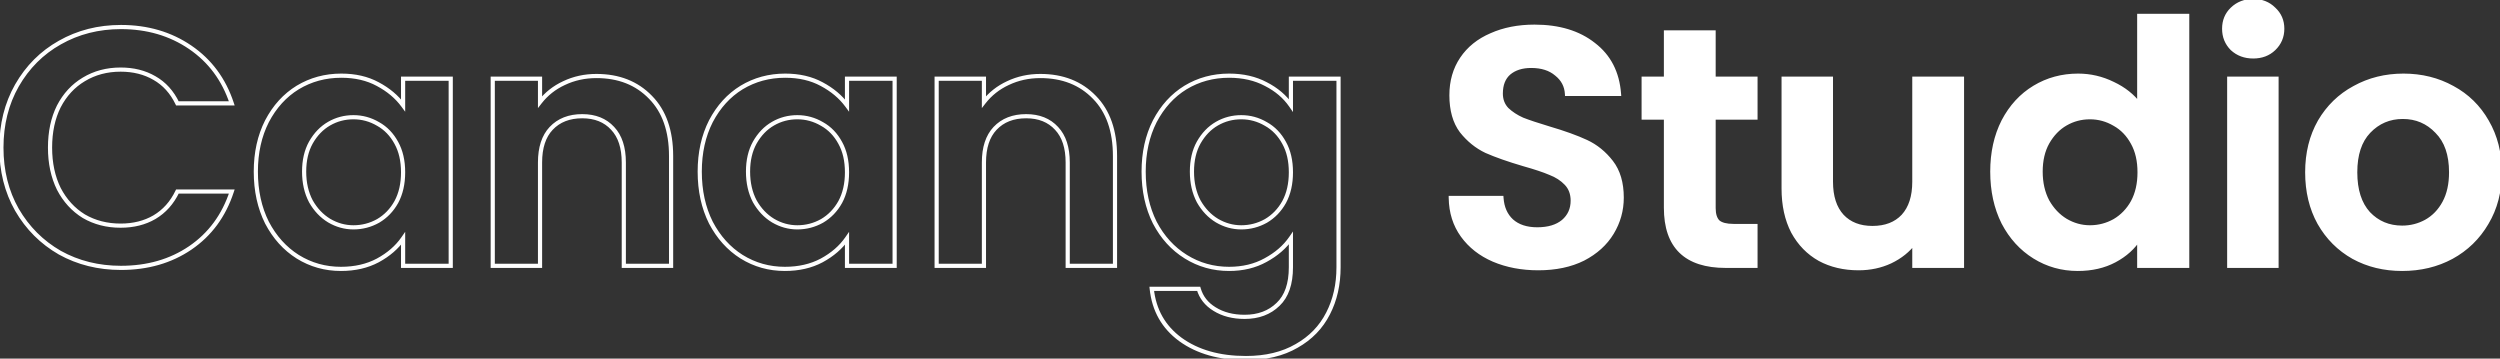 <svg xmlns="http://www.w3.org/2000/svg" width="1199" height="172" viewBox="0 0 1199 172" fill="none"><rect x="0" y="0" width="1199" height="172" fill="#333333" stroke="none"/><path d="M737.755 128.634C729.871 128.634 722.743 127.284 716.371 124.584C710.107 121.884 705.139 117.996 701.467 112.92C697.795 107.844 695.905 101.85 695.797 94.938H720.097C720.421 99.582 722.041 103.254 724.957 105.954C727.981 108.654 732.085 110.004 737.269 110.004C742.561 110.004 746.719 108.762 749.743 106.278C752.767 103.686 754.279 100.338 754.279 96.234C754.279 92.886 753.253 90.132 751.201 87.972C749.149 85.812 746.557 84.138 743.425 82.95C740.401 81.654 736.189 80.25 730.789 78.738C723.445 76.578 717.451 74.472 712.807 72.42C708.271 70.26 704.329 67.074 700.981 62.862C697.741 58.542 696.121 52.818 696.121 45.69C696.121 38.994 697.795 33.162 701.143 28.194C704.491 23.226 709.189 19.446 715.237 16.854C721.285 14.154 728.197 12.804 735.973 12.804C747.637 12.804 757.087 15.666 764.323 21.39C771.667 27.006 775.717 34.89 776.473 45.042H751.525C751.309 41.154 749.635 37.968 746.503 35.484C743.479 32.892 739.429 31.596 734.353 31.596C729.925 31.596 726.361 32.73 723.661 34.998C721.069 37.266 719.773 40.56 719.773 44.88C719.773 47.904 720.745 50.442 722.689 52.494C724.741 54.438 727.225 56.058 730.141 57.354C733.165 58.542 737.377 59.946 742.777 61.566C750.121 63.726 756.115 65.886 760.759 68.046C765.403 70.206 769.399 73.446 772.747 77.766C776.095 82.086 777.769 87.756 777.769 94.776C777.769 100.824 776.203 106.44 773.071 111.624C769.939 116.808 765.349 120.966 759.301 124.098C753.253 127.122 746.071 128.634 737.755 128.634ZM821.838 56.382V99.798C821.838 102.822 822.54 105.036 823.944 106.44C825.456 107.736 827.94 108.384 831.396 108.384H841.926V127.5H827.67C808.554 127.5 798.996 118.212 798.996 99.636V56.382H788.304V37.752H798.996V15.558H821.838V37.752H841.926V56.382H821.838ZM940.965 37.752V127.5H918.123V116.16C915.207 120.048 911.373 123.126 906.621 125.394C901.977 127.554 896.901 128.634 891.393 128.634C884.373 128.634 878.163 127.176 872.763 124.26C867.363 121.236 863.097 116.862 859.965 111.138C856.941 105.306 855.429 98.394 855.429 90.402V37.752H878.109V87.162C878.109 94.29 879.891 99.798 883.455 103.686C887.019 107.466 891.879 109.356 898.035 109.356C904.299 109.356 909.213 107.466 912.777 103.686C916.341 99.798 918.123 94.29 918.123 87.162V37.752H940.965ZM955.51 82.302C955.51 73.23 957.292 65.184 960.856 58.164C964.528 51.144 969.496 45.744 975.76 41.964C982.024 38.184 988.99 36.294 996.658 36.294C1002.49 36.294 1008.05 37.59 1013.34 40.182C1018.64 42.666 1022.85 46.014 1025.98 50.226V7.62H1048.98V127.5H1025.98V114.216C1023.17 118.644 1019.23 122.208 1014.15 124.908C1009.08 127.608 1003.19 128.958 996.496 128.958C988.936 128.958 982.024 127.014 975.76 123.126C969.496 119.238 964.528 113.784 960.856 106.764C957.292 99.636 955.51 91.482 955.51 82.302ZM1026.14 82.626C1026.14 77.118 1025.06 72.42 1022.9 68.532C1020.74 64.536 1017.83 61.512 1014.15 59.46C1010.48 57.3 1006.54 56.22 1002.33 56.22C998.116 56.22 994.228 57.246 990.664 59.298C987.1 61.35 984.184 64.374 981.916 68.37C979.756 72.258 978.676 76.902 978.676 82.302C978.676 87.702 979.756 92.454 981.916 96.558C984.184 100.554 987.1 103.632 990.664 105.792C994.336 107.952 998.224 109.032 1002.33 109.032C1006.54 109.032 1010.48 108.006 1014.15 105.954C1017.83 103.794 1020.74 100.77 1022.9 96.882C1025.06 92.886 1026.14 88.134 1026.14 82.626ZM1080.64 27.06C1076.64 27.06 1073.29 25.818 1070.59 23.334C1068 20.742 1066.71 17.556 1066.71 13.776C1066.71 9.996 1068 6.864 1070.59 4.38C1073.29 1.788 1076.64 0.492 1080.64 0.492C1084.63 0.492 1087.93 1.788 1090.52 4.38C1093.22 6.864 1094.57 9.996 1094.57 13.776C1094.57 17.556 1093.22 20.742 1090.52 23.334C1087.93 25.818 1084.63 27.06 1080.64 27.06ZM1091.82 37.752V127.5H1069.14V37.752H1091.82ZM1152.07 128.958C1143.43 128.958 1135.66 127.068 1128.75 123.288C1121.83 119.4 1116.38 113.946 1112.38 106.926C1108.5 99.906 1106.55 91.806 1106.55 82.626C1106.55 73.446 1108.55 65.346 1112.55 58.326C1116.65 51.306 1122.21 45.906 1129.23 42.126C1136.25 38.238 1144.08 36.294 1152.72 36.294C1161.36 36.294 1169.19 38.238 1176.21 42.126C1183.23 45.906 1188.74 51.306 1192.74 58.326C1196.84 65.346 1198.89 73.446 1198.89 82.626C1198.89 91.806 1196.79 99.906 1192.57 106.926C1188.47 113.946 1182.85 119.4 1175.73 123.288C1168.71 127.068 1160.82 128.958 1152.07 128.958ZM1152.07 109.194C1156.18 109.194 1160.01 108.222 1163.58 106.278C1167.25 104.226 1170.16 101.202 1172.32 97.206C1174.48 93.21 1175.56 88.35 1175.56 82.626C1175.56 74.094 1173.3 67.56 1168.76 63.024C1164.33 58.38 1158.88 56.058 1152.4 56.058C1145.92 56.058 1140.46 58.38 1136.04 63.024C1131.72 67.56 1129.56 74.094 1129.56 82.626C1129.56 91.158 1131.66 97.746 1135.87 102.39C1140.19 106.926 1145.59 109.194 1152.07 109.194Z" fill="white"></path><path d="M8.122 40.992L7.254 40.495L7.252 40.498L8.122 40.992ZM28.696 20.418L29.186 21.29L29.19 21.288L28.696 20.418ZM111.154 49.578V50.578H112.537L112.104 49.264L111.154 49.578ZM85.072 49.578L84.171 50.011L84.443 50.578H85.072V49.578ZM74.056 37.428L73.553 38.292L73.562 38.297L74.056 37.428ZM40.198 38.076L40.71 38.935L40.715 38.932L40.198 38.076ZM28.21 51.036L27.323 50.575L27.319 50.582L27.316 50.589L28.21 51.036ZM28.21 90.564L27.312 91.004L27.317 91.015L27.323 91.025L28.21 90.564ZM40.198 103.686L39.673 104.537L39.683 104.544L39.694 104.55L40.198 103.686ZM74.056 104.172L74.559 105.037L74.565 105.033L74.056 104.172ZM85.072 91.86V90.86H84.443L84.171 91.427L85.072 91.86ZM111.154 91.86L112.104 92.171L112.533 90.86H111.154V91.86ZM91.228 118.914L91.789 119.742L91.791 119.74L91.228 118.914ZM28.696 121.182L28.198 122.049L28.204 122.053L28.21 122.056L28.696 121.182ZM8.122 100.608L7.252 101.102L7.257 101.11L8.122 100.608ZM1.67 70.8C1.67 59.83 4.118 50.068 8.992 41.486L7.252 40.498C2.19 49.412 -0.33 59.522 -0.33 70.8H1.67ZM8.99 41.489C13.979 32.785 20.708 26.058 29.186 21.29L28.206 19.546C19.404 24.498 12.417 31.487 7.254 40.495L8.99 41.489ZM29.19 21.288C37.776 16.411 47.378 13.966 58.018 13.966V11.966C47.058 11.966 37.112 14.489 28.202 19.548L29.19 21.288ZM58.018 13.966C70.474 13.966 81.343 17.157 90.665 23.512L91.791 21.86C82.105 15.255 70.834 11.966 58.018 11.966V13.966ZM90.665 23.512C99.978 29.862 106.49 38.642 110.204 49.892L112.104 49.264C108.258 37.618 101.486 28.47 91.791 21.86L90.665 23.512ZM111.154 48.578H85.072V50.578H111.154V48.578ZM85.974 49.145C83.302 43.58 79.496 39.369 74.55 36.559L73.562 38.297C78.12 40.887 81.658 44.776 84.171 50.011L85.974 49.145ZM74.559 36.563C69.741 33.763 64.162 32.378 57.856 32.378V34.378C63.862 34.378 69.083 35.694 73.553 38.292L74.559 36.563ZM57.856 32.378C51.102 32.378 45.035 33.986 39.681 37.22L40.715 38.932C45.73 35.902 51.434 34.378 57.856 34.378V32.378ZM39.686 37.217C34.439 40.343 30.318 44.806 27.323 50.575L29.098 51.497C31.934 46.034 35.805 41.857 40.71 38.935L39.686 37.217ZM27.316 50.589C24.425 56.369 22.998 63.116 22.998 70.8H24.998C24.998 63.364 26.379 56.935 29.104 51.483L27.316 50.589ZM22.998 70.8C22.998 78.379 24.427 85.122 27.312 91.004L29.108 90.124C26.378 84.558 24.998 78.125 24.998 70.8H22.998ZM27.323 91.025C30.317 96.791 34.434 101.304 39.673 104.537L40.723 102.835C35.81 99.804 31.936 95.569 29.098 90.103L27.323 91.025ZM39.694 104.55C45.046 107.672 51.109 109.222 57.856 109.222V107.222C51.427 107.222 45.718 105.748 40.702 102.822L39.694 104.55ZM57.856 109.222C64.162 109.222 69.741 107.838 74.559 105.037L73.553 103.307C69.083 105.906 63.862 107.222 57.856 107.222V109.222ZM74.565 105.033C79.502 102.116 83.303 97.855 85.974 92.293L84.171 91.427C81.656 96.665 78.114 100.612 73.547 103.311L74.565 105.033ZM85.072 92.86H111.154V90.86H85.072V92.86ZM110.204 91.549C106.488 102.908 99.975 111.74 90.665 118.088L91.791 119.74C101.489 113.129 108.26 103.924 112.104 92.171L110.204 91.549ZM90.667 118.086C81.456 124.333 70.587 127.472 58.018 127.472V129.472C70.937 129.472 82.208 126.239 91.789 119.742L90.667 118.086ZM58.018 127.472C47.374 127.472 37.769 125.079 29.182 120.308L28.21 122.056C37.119 127.005 47.062 129.472 58.018 129.472V127.472ZM29.195 120.315C20.709 115.436 13.976 108.705 8.987 100.106L7.257 101.11C12.42 110.007 19.403 116.992 28.198 122.049L29.195 120.315ZM8.992 100.114C4.118 91.532 1.67 81.77 1.67 70.8H-0.33C-0.33 82.078 2.19 92.188 7.252 101.102L8.992 100.114ZM128.04 58.164L127.153 57.7L127.148 57.711L128.04 58.164ZM142.782 41.964L142.265 41.108L142.258 41.112L142.782 41.964ZM181.176 40.344L180.698 41.223L180.706 41.227L181.176 40.344ZM193.326 50.55L192.521 51.143L194.326 53.593V50.55H193.326ZM193.326 37.752V36.752H192.326V37.752H193.326ZM216.168 37.752H217.168V36.752H216.168V37.752ZM216.168 127.5V128.5H217.168V127.5H216.168ZM193.326 127.5H192.326V128.5H193.326V127.5ZM193.326 114.378H194.326V111.177L192.503 113.809L193.326 114.378ZM181.176 124.908L181.645 125.791L181.652 125.787L181.176 124.908ZM142.782 123.126L142.248 123.972L142.254 123.976L142.782 123.126ZM128.04 106.764L127.145 107.211L127.149 107.219L127.154 107.227L128.04 106.764ZM190.086 68.532L189.206 69.007L189.212 69.018L190.086 68.532ZM181.338 59.46L180.831 60.322L180.84 60.328L180.85 60.333L181.338 59.46ZM157.848 59.298L157.349 58.431L157.848 59.298ZM149.1 68.37L148.23 67.876L148.225 67.884L149.1 68.37ZM149.1 96.558L148.215 97.024L148.222 97.038L148.23 97.052L149.1 96.558ZM157.848 105.792L157.329 106.647L157.341 106.654L157.848 105.792ZM181.338 105.954L181.825 106.827L181.835 106.822L181.845 106.816L181.338 105.954ZM190.086 96.882L190.96 97.368L190.965 97.358L190.086 96.882ZM123.694 82.302C123.694 73.363 125.449 65.476 128.931 58.617L127.148 57.711C123.503 64.891 121.694 73.097 121.694 82.302H123.694ZM128.926 58.627C132.522 51.752 137.317 46.493 143.305 42.816L142.258 41.112C135.934 44.995 130.901 50.536 127.154 57.7L128.926 58.627ZM143.298 42.82C149.399 39.139 156.185 37.294 163.68 37.294V35.294C155.839 35.294 148.693 37.229 142.265 41.108L143.298 42.82ZM163.68 37.294C170.24 37.294 175.902 38.616 180.698 41.223L181.653 39.465C176.514 36.672 170.512 35.294 163.68 35.294V37.294ZM180.706 41.227C185.667 43.866 189.596 47.174 192.521 51.143L194.131 49.957C191.007 45.718 186.836 42.222 181.645 39.461L180.706 41.227ZM194.326 50.55V37.752H192.326V50.55H194.326ZM193.326 38.752H216.168V36.752H193.326V38.752ZM215.168 37.752V127.5H217.168V37.752H215.168ZM216.168 126.5H193.326V128.5H216.168V126.5ZM194.326 127.5V114.378H192.326V127.5H194.326ZM192.503 113.809C189.689 117.873 185.766 121.284 180.699 124.029L181.652 125.787C186.953 122.916 191.13 119.307 194.148 114.947L192.503 113.809ZM180.706 124.025C175.797 126.636 170.077 127.958 163.518 127.958V129.958C170.35 129.958 176.403 128.58 181.645 125.791L180.706 124.025ZM163.518 127.958C156.139 127.958 149.41 126.063 143.309 122.276L142.254 123.976C148.681 127.965 155.776 129.958 163.518 129.958V127.958ZM143.316 122.281C137.322 118.495 132.523 113.179 128.926 106.3L127.154 107.227C130.9 114.389 135.93 119.981 142.248 123.971L143.316 122.281ZM128.934 106.317C125.449 99.347 123.694 91.35 123.694 82.302H121.694C121.694 91.614 123.502 99.925 127.145 107.211L128.934 106.317ZM194.326 82.626C194.326 76.988 193.22 72.114 190.96 68.046L189.212 69.018C191.271 72.726 192.326 77.248 192.326 82.626H194.326ZM190.965 68.056C188.723 63.907 185.676 60.739 181.825 58.587L180.85 60.333C184.343 62.285 187.129 65.165 189.206 69.007L190.965 68.056ZM181.845 58.598C178.021 56.349 173.904 55.22 169.512 55.22V57.22C173.543 57.22 177.31 58.251 180.831 60.322L181.845 58.598ZM169.512 55.22C165.129 55.22 161.068 56.29 157.349 58.431L158.347 60.165C161.755 58.202 165.47 57.22 169.512 57.22V55.22ZM157.349 58.431C153.612 60.583 150.575 63.744 148.23 67.876L149.969 68.864C152.16 65.004 154.955 62.117 158.347 60.165L157.349 58.431ZM148.225 67.884C145.967 71.95 144.86 76.768 144.86 82.302H146.86C146.86 77.036 147.912 72.566 149.974 68.856L148.225 67.884ZM144.86 82.302C144.86 87.838 145.968 92.754 148.215 97.024L149.985 96.092C147.912 92.154 146.86 87.567 146.86 82.302H144.86ZM148.23 97.052C150.573 101.181 153.605 104.39 157.329 106.647L158.366 104.937C154.963 102.874 152.162 99.927 149.969 96.064L148.23 97.052ZM157.341 106.654C161.16 108.901 165.222 110.032 169.512 110.032V108.032C165.593 108.032 161.879 107.003 158.355 104.93L157.341 106.654ZM169.512 110.032C173.894 110.032 178.004 108.962 181.825 106.827L180.85 105.081C177.327 107.05 173.553 108.032 169.512 108.032V110.032ZM181.845 106.816C185.677 104.561 188.717 101.404 190.96 97.368L189.212 96.396C187.134 100.136 184.342 103.027 180.831 105.092L181.845 106.816ZM190.965 97.358C193.219 93.188 194.326 88.265 194.326 82.626H192.326C192.326 88.003 191.272 92.585 189.206 96.406L190.965 97.358ZM311.973 46.662L311.254 47.358L311.26 47.363L311.973 46.662ZM321.855 127.5V128.5H322.855V127.5H321.855ZM299.175 127.5H298.175V128.5H299.175V127.5ZM293.829 61.566L293.091 62.242L293.101 62.252L293.829 61.566ZM264.345 61.566L263.618 60.879L263.617 60.88L264.345 61.566ZM258.999 127.5V128.5H259.999V127.5H258.999ZM236.319 127.5H235.319V128.5H236.319V127.5ZM236.319 37.752V36.752H235.319V37.752H236.319ZM258.999 37.752H259.999V36.752H258.999V37.752ZM258.999 48.93H257.999V51.844L259.788 49.544L258.999 48.93ZM270.501 39.858L270.922 40.765L270.931 40.761L270.501 39.858ZM286.053 37.456C296.512 37.456 304.88 40.774 311.254 47.358L312.691 45.966C305.89 38.942 296.977 35.456 286.053 35.456V37.456ZM311.26 47.363C317.615 53.823 320.855 62.938 320.855 74.85H322.855C322.855 62.57 319.506 52.893 312.685 45.961L311.26 47.363ZM320.855 74.85V127.5H322.855V74.85H320.855ZM321.855 126.5H299.175V128.5H321.855V126.5ZM300.175 127.5V77.928H298.175V127.5H300.175ZM300.175 77.928C300.175 70.641 298.352 64.905 294.556 60.88L293.101 62.252C296.434 65.787 298.175 70.959 298.175 77.928H300.175ZM294.566 60.89C290.78 56.761 285.634 54.734 279.249 54.734V56.734C285.176 56.734 289.749 58.595 293.091 62.242L294.566 60.89ZM279.249 54.734C272.761 54.734 267.511 56.757 263.618 60.879L265.072 62.253C268.522 58.599 273.208 56.734 279.249 56.734V54.734ZM263.617 60.88C259.822 64.905 257.999 70.641 257.999 77.928H259.999C259.999 70.959 261.74 65.787 265.072 62.252L263.617 60.88ZM257.999 77.928V127.5H259.999V77.928H257.999ZM258.999 126.5H236.319V128.5H258.999V126.5ZM237.319 127.5V37.752H235.319V127.5H237.319ZM236.319 38.752H258.999V36.752H236.319V38.752ZM257.999 37.752V48.93H259.999V37.752H257.999ZM259.788 49.544C262.711 45.786 266.416 42.861 270.922 40.765L270.079 38.951C265.297 41.175 261.335 44.298 258.209 48.316L259.788 49.544ZM270.931 40.761C275.54 38.561 280.576 37.456 286.053 37.456V35.456C280.298 35.456 274.965 36.619 270.07 38.956L270.931 40.761ZM340.936 58.164L340.05 57.7L340.044 57.711L340.936 58.164ZM355.678 41.964L355.161 41.108L355.155 41.112L355.678 41.964ZM394.072 40.344L393.595 41.223L393.603 41.227L394.072 40.344ZM406.222 50.55L405.417 51.143L407.222 53.593V50.55H406.222ZM406.222 37.752V36.752H405.222V37.752H406.222ZM429.064 37.752H430.064V36.752H429.064V37.752ZM429.064 127.5V128.5H430.064V127.5H429.064ZM406.222 127.5H405.222V128.5H406.222V127.5ZM406.222 114.378H407.222V111.177L405.4 113.809L406.222 114.378ZM394.072 124.908L394.542 125.791L394.548 125.787L394.072 124.908ZM355.678 123.126L355.144 123.972L355.151 123.976L355.678 123.126ZM340.936 106.764L340.042 107.211L340.046 107.219L340.05 107.227L340.936 106.764ZM402.982 68.532L402.102 69.007L402.108 69.018L402.982 68.532ZM394.234 59.46L393.727 60.322L393.737 60.328L393.746 60.333L394.234 59.46ZM370.744 59.298L370.245 58.431L370.744 59.298ZM361.996 68.37L361.126 67.876L361.122 67.884L361.996 68.37ZM361.996 96.558L361.111 97.024L361.119 97.038L361.126 97.052L361.996 96.558ZM370.744 105.792L370.226 106.647L370.237 106.654L370.744 105.792ZM394.234 105.954L394.722 106.827L394.732 106.822L394.741 106.816L394.234 105.954ZM402.982 96.882L403.856 97.368L403.862 97.358L402.982 96.882ZM336.59 82.302C336.59 73.363 338.345 65.476 341.828 58.617L340.044 57.711C336.399 64.891 334.59 73.097 334.59 82.302H336.59ZM341.822 58.627C345.419 51.752 350.214 46.493 356.201 42.816L355.155 41.112C348.83 44.995 343.797 50.536 340.05 57.7L341.822 58.627ZM356.195 42.82C362.295 39.139 369.081 37.294 376.576 37.294V35.294C368.735 35.294 361.589 37.229 355.161 41.108L356.195 42.82ZM376.576 37.294C383.136 37.294 388.798 38.616 393.595 41.223L394.55 39.465C389.41 36.672 383.408 35.294 376.576 35.294V37.294ZM393.603 41.227C398.563 43.866 402.493 47.174 405.417 51.143L407.027 49.957C403.904 45.718 399.733 42.222 394.542 39.461L393.603 41.227ZM407.222 50.55V37.752H405.222V50.55H407.222ZM406.222 38.752H429.064V36.752H406.222V38.752ZM428.064 37.752V127.5H430.064V37.752H428.064ZM429.064 126.5H406.222V128.5H429.064V126.5ZM407.222 127.5V114.378H405.222V127.5H407.222ZM405.4 113.809C402.586 117.873 398.663 121.284 393.596 124.029L394.548 125.787C399.85 122.916 404.026 119.307 407.044 114.947L405.4 113.809ZM393.603 124.025C388.693 126.636 382.973 127.958 376.414 127.958V129.958C383.247 129.958 389.299 128.58 394.542 125.791L393.603 124.025ZM376.414 127.958C369.036 127.958 362.307 126.063 356.206 122.276L355.151 123.976C361.577 127.965 368.673 129.958 376.414 129.958V127.958ZM356.212 122.281C350.218 118.495 345.42 113.179 341.822 106.3L340.05 107.227C343.796 114.389 348.826 119.981 355.144 123.971L356.212 122.281ZM341.831 106.317C338.346 99.347 336.59 91.35 336.59 82.302H334.59C334.59 91.614 336.398 99.925 340.042 107.211L341.831 106.317ZM407.222 82.626C407.222 76.988 406.116 72.114 403.856 68.046L402.108 69.018C404.168 72.726 405.222 77.248 405.222 82.626H407.222ZM403.862 68.056C401.619 63.907 398.573 60.739 394.722 58.587L393.746 60.333C397.239 62.285 400.025 65.165 402.102 69.007L403.862 68.056ZM394.741 58.598C390.917 56.349 386.801 55.22 382.408 55.22V57.22C386.44 57.22 390.207 58.251 393.727 60.322L394.741 58.598ZM382.408 55.22C378.025 55.22 373.965 56.29 370.245 58.431L371.243 60.165C374.652 58.202 378.367 57.22 382.408 57.22V55.22ZM370.245 58.431C366.509 60.583 363.472 63.744 361.126 67.876L362.866 68.864C365.056 65.004 367.851 62.117 371.243 60.165L370.245 58.431ZM361.122 67.884C358.863 71.95 357.756 76.768 357.756 82.302H359.756C359.756 77.036 360.809 72.566 362.87 68.856L361.122 67.884ZM357.756 82.302C357.756 87.838 358.864 92.754 361.111 97.024L362.881 96.092C360.808 92.154 359.756 87.567 359.756 82.302H357.756ZM361.126 97.052C363.47 101.181 366.501 104.39 370.226 106.647L371.262 104.937C367.859 102.874 365.058 99.927 362.866 96.064L361.126 97.052ZM370.237 106.654C374.057 108.901 378.119 110.032 382.408 110.032V108.032C378.489 108.032 374.776 107.003 371.251 104.93L370.237 106.654ZM382.408 110.032C386.791 110.032 390.901 108.962 394.722 106.827L393.746 105.081C390.224 107.05 386.45 108.032 382.408 108.032V110.032ZM394.741 106.816C398.574 104.561 401.614 101.404 403.856 97.368L402.108 96.396C400.031 100.136 397.238 103.027 393.727 105.092L394.741 106.816ZM403.862 97.358C406.116 93.188 407.222 88.265 407.222 82.626H405.222C405.222 88.003 404.168 92.585 402.102 96.406L403.862 97.358ZM524.869 46.662L524.151 47.358L524.156 47.363L524.869 46.662ZM534.751 127.5V128.5H535.751V127.5H534.751ZM512.071 127.5H511.071V128.5H512.071V127.5ZM506.725 61.566L505.988 62.242L505.998 62.252L506.725 61.566ZM477.241 61.566L476.514 60.879L476.514 60.88L477.241 61.566ZM471.895 127.5V128.5H472.895V127.5H471.895ZM449.215 127.5H448.215V128.5H449.215V127.5ZM449.215 37.752V36.752H448.215V37.752H449.215ZM471.895 37.752H472.895V36.752H471.895V37.752ZM471.895 48.93H470.895V51.844L472.684 49.544L471.895 48.93ZM483.397 39.858L483.819 40.765L483.828 40.761L483.397 39.858ZM498.949 37.456C509.409 37.456 517.776 40.774 524.151 47.358L525.588 45.966C518.786 38.942 509.874 35.456 498.949 35.456V37.456ZM524.156 47.363C530.512 53.823 533.751 62.938 533.751 74.85H535.751C535.751 62.57 532.403 52.893 525.582 45.961L524.156 47.363ZM533.751 74.85V127.5H535.751V74.85H533.751ZM534.751 126.5H512.071V128.5H534.751V126.5ZM513.071 127.5V77.928H511.071V127.5H513.071ZM513.071 77.928C513.071 70.641 511.248 64.905 507.453 60.88L505.998 62.252C509.33 65.787 511.071 70.959 511.071 77.928H513.071ZM507.462 60.89C503.677 56.761 498.53 54.734 492.145 54.734V56.734C498.072 56.734 502.645 58.595 505.988 62.242L507.462 60.89ZM492.145 54.734C485.657 54.734 480.408 56.757 476.514 60.879L477.968 62.253C481.419 58.599 486.105 56.734 492.145 56.734V54.734ZM476.514 60.88C472.718 64.905 470.895 70.641 470.895 77.928H472.895C472.895 70.959 474.636 65.787 477.969 62.252L476.514 60.88ZM470.895 77.928V127.5H472.895V77.928H470.895ZM471.895 126.5H449.215V128.5H471.895V126.5ZM450.215 127.5V37.752H448.215V127.5H450.215ZM449.215 38.752H471.895V36.752H449.215V38.752ZM470.895 37.752V48.93H472.895V37.752H470.895ZM472.684 49.544C475.607 45.786 479.313 42.861 483.819 40.765L482.975 38.951C478.193 41.175 474.231 44.298 471.106 48.316L472.684 49.544ZM483.828 40.761C488.436 38.561 493.472 37.456 498.949 37.456V35.456C493.194 35.456 487.862 36.619 482.966 38.956L483.828 40.761ZM607.131 40.344L606.661 41.227L606.668 41.231L606.676 41.235L607.131 40.344ZM619.119 50.55L618.296 51.119L620.119 53.751V50.55H619.119ZM619.119 37.752V36.752H618.119V37.752H619.119ZM641.961 37.752H642.961V36.752H641.961V37.752ZM636.939 150.342L636.05 149.883L636.047 149.889L636.939 150.342ZM621.873 165.894L621.381 165.023L621.37 165.029L621.873 165.894ZM566.145 162.816L565.553 163.622L565.558 163.626L566.145 162.816ZM552.375 138.516V137.516H551.264L551.38 138.621L552.375 138.516ZM574.893 138.516L575.853 138.238L575.644 137.516H574.893V138.516ZM582.507 148.236L583.035 147.387L583.028 147.383L582.507 148.236ZM612.963 145.968L612.275 145.242L612.265 145.252L612.963 145.968ZM619.119 114.216H620.119V111.015L618.296 113.647L619.119 114.216ZM606.969 124.746L606.492 123.867L606.485 123.871L606.969 124.746ZM568.737 123.126L569.264 122.276L568.737 123.126ZM553.833 106.764L552.938 107.211L552.942 107.219L552.947 107.227L553.833 106.764ZM553.833 58.164L552.946 57.7L552.941 57.711L553.833 58.164ZM568.575 41.964L568.058 41.108L568.051 41.112L568.575 41.964ZM615.879 68.532L614.999 69.007L615.004 69.018L615.879 68.532ZM607.131 59.46L606.624 60.322L606.633 60.328L606.643 60.333L607.131 59.46ZM583.641 59.298L583.142 58.431L583.641 59.298ZM574.893 68.37L574.023 67.876L574.018 67.884L574.893 68.37ZM574.893 96.558L574.008 97.024L574.015 97.038L574.023 97.052L574.893 96.558ZM583.641 105.792L583.122 106.647L583.134 106.654L583.641 105.792ZM607.131 105.954L607.618 106.827L607.628 106.822L607.638 106.816L607.131 105.954ZM615.879 96.882L616.753 97.368L616.758 97.358L615.879 96.882ZM589.473 37.294C596.032 37.294 601.752 38.615 606.661 41.227L607.6 39.461C602.358 36.672 596.305 35.294 589.473 35.294V37.294ZM606.676 41.235C611.622 43.76 615.485 47.058 618.296 51.119L619.941 49.981C616.921 45.618 612.792 42.112 607.585 39.453L606.676 41.235ZM620.119 50.55V37.752H618.119V50.55H620.119ZM619.119 38.752H641.961V36.752H619.119V38.752ZM640.961 37.752V128.148H642.961V37.752H640.961ZM640.961 128.148C640.961 136.327 639.315 143.564 636.05 149.883L637.827 150.801C641.258 144.16 642.961 136.601 642.961 128.148H640.961ZM636.047 149.889C632.792 156.294 627.913 161.336 621.381 165.023L622.364 166.765C629.224 162.892 634.389 157.566 637.83 150.795L636.047 149.889ZM621.37 165.029C614.858 168.811 606.94 170.726 597.573 170.726V172.726C607.213 172.726 615.495 170.753 622.375 166.759L621.37 165.029ZM597.573 170.726C584.984 170.726 574.729 167.794 566.731 162.006L565.558 163.626C573.977 169.718 584.673 172.726 597.573 172.726V170.726ZM566.736 162.01C558.87 156.241 554.421 148.4 553.369 138.411L551.38 138.621C552.489 149.152 557.219 157.511 565.553 163.622L566.736 162.01ZM552.375 139.516H574.893V137.516H552.375V139.516ZM573.932 138.794C575.194 143.155 577.9 146.593 581.985 149.089L583.028 147.383C579.338 145.127 576.967 142.085 575.853 138.238L573.932 138.794ZM581.979 149.085C586.161 151.685 591.159 152.962 596.925 152.962V150.962C591.459 150.962 586.844 149.755 583.035 147.387L581.979 149.085ZM596.925 152.962C603.731 152.962 609.341 150.89 613.66 146.684L612.265 145.252C608.376 149.038 603.294 150.962 596.925 150.962V152.962ZM613.65 146.694C618.025 142.55 620.119 136.299 620.119 128.148H618.119C618.119 135.981 616.109 141.61 612.275 145.242L613.65 146.694ZM620.119 128.148V114.216H618.119V128.148H620.119ZM618.296 113.647C615.482 117.712 611.559 121.122 606.492 123.867L607.445 125.625C612.746 122.754 616.923 119.145 619.941 114.785L618.296 113.647ZM606.485 123.871C601.576 126.586 595.915 127.958 589.473 127.958V129.958C596.207 129.958 602.209 128.522 607.453 125.621L606.485 123.871ZM589.473 127.958C582.094 127.958 575.365 126.063 569.264 122.276L568.209 123.976C574.636 127.965 581.731 129.958 589.473 129.958V127.958ZM569.264 122.276C563.163 118.49 558.314 113.174 554.719 106.3L552.947 107.227C556.695 114.394 561.782 119.986 568.209 123.976L569.264 122.276ZM554.727 106.317C551.242 99.347 549.487 91.35 549.487 82.302H547.487C547.487 91.614 549.295 99.925 552.938 107.211L554.727 106.317ZM549.487 82.302C549.487 73.363 551.242 65.476 554.724 58.617L552.941 57.711C549.296 64.891 547.487 73.097 547.487 82.302H549.487ZM554.719 58.627C558.315 51.752 563.11 46.493 569.098 42.816L568.051 41.112C561.727 44.995 556.694 50.536 552.947 57.7L554.719 58.627ZM569.091 42.82C575.192 39.139 581.978 37.294 589.473 37.294V35.294C581.632 35.294 574.486 37.229 568.058 41.108L569.091 42.82ZM620.119 82.626C620.119 76.988 619.013 72.114 616.753 68.046L615.004 69.018C617.064 72.726 618.119 77.248 618.119 82.626H620.119ZM616.758 68.056C614.516 63.907 611.469 60.739 607.618 58.587L606.643 60.333C610.136 62.285 612.922 65.165 614.999 69.007L616.758 68.056ZM607.638 58.598C603.814 56.349 599.697 55.22 595.305 55.22V57.22C599.336 57.22 603.103 58.251 606.624 60.322L607.638 58.598ZM595.305 55.22C590.922 55.22 586.861 56.29 583.142 58.431L584.14 60.165C587.548 58.202 591.263 57.22 595.305 57.22V55.22ZM583.142 58.431C579.405 60.583 576.368 63.744 574.023 67.876L575.762 68.864C577.953 65.004 580.748 62.117 584.14 60.165L583.142 58.431ZM574.018 67.884C571.76 71.95 570.653 76.768 570.653 82.302H572.653C572.653 77.036 573.705 72.566 575.767 68.856L574.018 67.884ZM570.653 82.302C570.653 87.838 571.761 92.754 574.008 97.024L575.778 96.092C573.705 92.154 572.653 87.567 572.653 82.302H570.653ZM574.023 97.052C576.366 101.181 579.398 104.39 583.122 106.647L584.159 104.937C580.756 102.874 577.955 99.927 575.762 96.064L574.023 97.052ZM583.134 106.654C586.953 108.901 591.015 110.032 595.305 110.032V108.032C591.386 108.032 587.672 107.003 584.148 104.93L583.134 106.654ZM595.305 110.032C599.687 110.032 603.797 108.962 607.618 106.827L606.643 105.081C603.12 107.05 599.346 108.032 595.305 108.032V110.032ZM607.638 106.816C611.47 104.561 614.51 101.404 616.753 97.368L615.004 96.396C612.927 100.136 610.135 103.027 606.624 105.092L607.638 106.816ZM616.758 97.358C619.012 93.188 620.119 88.265 620.119 82.626H618.119C618.119 88.003 617.065 92.585 614.999 96.406L616.758 97.358ZM716.371 124.584L715.975 125.502L715.981 125.505L716.371 124.584ZM701.467 112.92L700.657 113.506L701.467 112.92ZM695.797 94.938V93.938H694.781L694.797 94.954L695.797 94.938ZM720.097 94.938L721.095 94.868L721.03 93.938H720.097V94.938ZM724.957 105.954L724.278 106.688L724.284 106.694L724.291 106.7L724.957 105.954ZM749.743 106.278L750.378 107.051L750.386 107.044L750.394 107.037L749.743 106.278ZM751.201 87.972L750.476 88.661L751.201 87.972ZM743.425 82.95L743.031 83.869L743.051 83.877L743.07 83.885L743.425 82.95ZM730.789 78.738L730.507 79.697L730.52 79.701L730.789 78.738ZM712.807 72.42L712.377 73.323L712.39 73.329L712.403 73.335L712.807 72.42ZM700.981 62.862L700.181 63.462L700.19 63.473L700.198 63.484L700.981 62.862ZM701.143 28.194L701.972 28.753V28.753L701.143 28.194ZM715.237 16.854L715.631 17.773L715.638 17.77L715.645 17.767L715.237 16.854ZM764.323 21.39L763.703 22.174L763.709 22.179L763.716 22.184L764.323 21.39ZM776.473 45.042V46.042H777.55L777.47 44.968L776.473 45.042ZM751.525 45.042L750.527 45.097L750.579 46.042H751.525V45.042ZM746.503 35.484L745.852 36.243L745.867 36.256L745.882 36.267L746.503 35.484ZM723.661 34.998L723.018 34.232L723.01 34.239L723.003 34.245L723.661 34.998ZM722.689 52.494L721.963 53.182L721.982 53.201L722.001 53.22L722.689 52.494ZM730.141 57.354L729.735 58.268L729.755 58.277L729.776 58.285L730.141 57.354ZM742.777 61.566L742.49 62.524L742.495 62.525L742.777 61.566ZM772.747 77.766L771.957 78.379L772.747 77.766ZM773.071 111.624L772.215 111.107H772.215L773.071 111.624ZM759.301 124.098L759.748 124.992L759.755 124.989L759.761 124.986L759.301 124.098ZM737.755 127.634C729.987 127.634 722.994 126.304 716.761 123.663L715.981 125.505C722.492 128.264 729.756 129.634 737.755 129.634V127.634ZM716.767 123.666C710.653 121.03 705.834 117.251 702.277 112.334L700.657 113.506C704.444 118.741 709.561 122.738 715.975 125.502L716.767 123.666ZM702.277 112.334C698.738 107.441 696.902 101.651 696.797 94.922L694.797 94.954C694.908 102.049 696.852 108.247 700.657 113.506L702.277 112.334ZM695.797 95.938H720.097V93.938H695.797V95.938ZM719.1 95.008C719.438 99.859 721.143 103.786 724.278 106.688L725.637 105.22C722.939 102.722 721.404 99.305 721.095 94.868L719.1 95.008ZM724.291 106.7C727.545 109.605 731.91 111.004 737.269 111.004V109.004C732.26 109.004 728.417 107.703 725.623 105.208L724.291 106.7ZM737.269 111.004C742.711 111.004 747.121 109.726 750.378 107.051L749.108 105.505C746.318 107.798 742.411 109.004 737.269 109.004V111.004ZM750.394 107.037C753.647 104.249 755.279 100.62 755.279 96.234H753.279C753.279 100.056 751.887 103.123 749.092 105.519L750.394 107.037ZM755.279 96.234C755.279 92.664 754.177 89.653 751.926 87.283L750.476 88.661C752.329 90.611 753.279 93.108 753.279 96.234H755.279ZM751.926 87.283C749.759 85.002 747.035 83.25 743.78 82.015L743.07 83.885C746.08 85.026 748.54 86.622 750.476 88.661L751.926 87.283ZM743.819 82.031C740.736 80.71 736.476 79.292 731.059 77.775L730.52 79.701C735.902 81.208 740.066 82.598 743.031 83.869L743.819 82.031ZM731.071 77.779C723.75 75.625 717.801 73.533 713.211 71.505L712.403 73.335C717.101 75.411 723.14 77.531 730.507 79.697L731.071 77.779ZM713.237 71.517C708.848 69.427 705.024 66.341 701.764 62.24L700.198 63.484C703.634 67.807 707.694 71.093 712.377 73.323L713.237 71.517ZM701.781 62.262C698.707 58.163 697.121 52.671 697.121 45.69H695.121C695.121 52.965 696.775 58.921 700.181 63.462L701.781 62.262ZM697.121 45.69C697.121 39.169 698.749 33.537 701.972 28.753L700.314 27.635C696.842 32.787 695.121 38.819 695.121 45.69H697.121ZM701.972 28.753C705.203 23.96 709.742 20.297 715.631 17.773L714.843 15.935C708.637 18.595 703.78 22.492 700.314 27.635L701.972 28.753ZM715.645 17.767C721.544 15.133 728.313 13.804 735.973 13.804V11.804C728.081 11.804 721.026 13.175 714.83 15.941L715.645 17.767ZM735.973 13.804C747.473 13.804 756.686 16.623 763.703 22.174L764.944 20.606C757.489 14.709 747.802 11.804 735.973 11.804V13.804ZM763.716 22.184C770.808 27.608 774.739 35.217 775.476 45.116L777.47 44.968C776.696 34.563 772.526 26.404 764.931 20.596L763.716 22.184ZM776.473 44.042H751.525V46.042H776.473V44.042ZM752.524 44.986C752.291 40.805 750.474 37.357 747.125 34.7L745.882 36.267C748.797 38.579 750.327 41.503 750.527 45.097L752.524 44.986ZM747.154 34.725C743.904 31.939 739.601 30.596 734.353 30.596V32.596C739.258 32.596 743.055 33.845 745.852 36.243L747.154 34.725ZM734.353 30.596C729.752 30.596 725.94 31.777 723.018 34.232L724.304 35.764C726.782 33.683 730.099 32.596 734.353 32.596V30.596ZM723.003 34.245C720.141 36.75 718.773 40.351 718.773 44.88H720.773C720.773 40.769 721.998 37.782 724.32 35.751L723.003 34.245ZM718.773 44.88C718.773 48.14 719.83 50.93 721.963 53.182L723.415 51.806C721.66 49.954 720.773 47.668 720.773 44.88H718.773ZM722.001 53.22C724.146 55.252 726.728 56.931 729.735 58.268L730.547 56.44C727.722 55.184 725.336 53.624 723.377 51.768L722.001 53.22ZM729.776 58.285C732.837 59.488 737.08 60.901 742.49 62.524L743.065 60.608C737.675 58.991 733.493 57.596 730.507 56.423L729.776 58.285ZM742.495 62.525C749.812 64.677 755.755 66.821 760.337 68.953L761.181 67.139C756.476 64.951 750.43 62.775 743.059 60.607L742.495 62.525ZM760.337 68.953C764.827 71.041 768.7 74.176 771.957 78.379L773.538 77.153C770.099 72.716 765.979 69.371 761.181 67.139L760.337 68.953ZM771.957 78.379C775.134 82.479 776.769 87.914 776.769 94.776H778.769C778.769 87.598 777.056 81.693 773.538 77.153L771.957 78.379ZM776.769 94.776C776.769 100.641 775.253 106.079 772.215 111.107L773.927 112.141C777.153 106.801 778.769 101.007 778.769 94.776H776.769ZM772.215 111.107C769.19 116.114 764.747 120.152 758.841 123.21L759.761 124.986C765.952 121.78 770.688 117.502 773.927 112.141L772.215 111.107ZM758.854 123.204C752.973 126.144 745.951 127.634 737.755 127.634V129.634C746.191 129.634 753.533 128.1 759.748 124.992L758.854 123.204ZM821.838 56.382V55.382H820.838V56.382H821.838ZM823.944 106.44L823.237 107.147L823.264 107.174L823.293 107.199L823.944 106.44ZM841.926 108.384H842.926V107.384H841.926V108.384ZM841.926 127.5V128.5H842.926V127.5H841.926ZM798.996 56.382H799.996V55.382H798.996V56.382ZM788.304 56.382H787.304V57.382H788.304V56.382ZM788.304 37.752V36.752H787.304V37.752H788.304ZM798.996 37.752V38.752H799.996V37.752H798.996ZM798.996 15.558V14.558H797.996V15.558H798.996ZM821.838 15.558H822.838V14.558H821.838V15.558ZM821.838 37.752H820.838V38.752H821.838V37.752ZM841.926 37.752H842.926V36.752H841.926V37.752ZM841.926 56.382V57.382H842.926V56.382H841.926ZM820.838 56.382V99.798H822.838V56.382H820.838ZM820.838 99.798C820.838 102.951 821.567 105.477 823.237 107.147L824.651 105.733C823.513 104.595 822.838 102.693 822.838 99.798H820.838ZM823.293 107.199C825.079 108.73 827.861 109.384 831.396 109.384V107.384C828.019 107.384 825.833 106.742 824.595 105.681L823.293 107.199ZM831.396 109.384H841.926V107.384H831.396V109.384ZM840.926 108.384V127.5H842.926V108.384H840.926ZM841.926 126.5H827.67V128.5H841.926V126.5ZM827.67 126.5C818.259 126.5 811.386 124.213 806.861 119.817C802.342 115.425 799.996 108.762 799.996 99.636H797.996C797.996 109.086 800.429 116.355 805.468 121.251C810.501 126.143 817.965 128.5 827.67 128.5V126.5ZM799.996 99.636V56.382H797.996V99.636H799.996ZM798.996 55.382H788.304V57.382H798.996V55.382ZM789.304 56.382V37.752H787.304V56.382H789.304ZM788.304 38.752H798.996V36.752H788.304V38.752ZM799.996 37.752V15.558H797.996V37.752H799.996ZM798.996 16.558H821.838V14.558H798.996V16.558ZM820.838 15.558V37.752H822.838V15.558H820.838ZM821.838 38.752H841.926V36.752H821.838V38.752ZM840.926 37.752V56.382H842.926V37.752H840.926ZM841.926 55.382H821.838V57.382H841.926V55.382ZM940.965 37.752H941.965V36.752H940.965V37.752ZM940.965 127.5V128.5H941.965V127.5H940.965ZM918.123 127.5H917.123V128.5H918.123V127.5ZM918.123 116.16H919.123V113.16L917.323 115.56L918.123 116.16ZM906.621 125.394L907.042 126.301L907.051 126.296L906.621 125.394ZM872.763 124.26L872.274 125.133L872.281 125.136L872.287 125.14L872.763 124.26ZM859.965 111.138L859.077 111.598L859.082 111.608L859.087 111.618L859.965 111.138ZM855.429 37.752V36.752H854.429V37.752H855.429ZM878.109 37.752H879.109V36.752H878.109V37.752ZM883.455 103.686L882.717 104.362L882.727 104.372L883.455 103.686ZM912.777 103.686L913.504 104.372L913.514 104.362L912.777 103.686ZM918.123 37.752V36.752H917.123V37.752H918.123ZM939.965 37.752V127.5H941.965V37.752H939.965ZM940.965 126.5H918.123V128.5H940.965V126.5ZM919.123 127.5V116.16H917.123V127.5H919.123ZM917.323 115.56C914.511 119.308 910.809 122.287 906.19 124.492L907.051 126.296C911.937 123.965 915.902 120.788 918.923 116.76L917.323 115.56ZM906.199 124.487C901.697 126.581 896.766 127.634 891.393 127.634V129.634C897.035 129.634 902.256 128.527 907.042 126.301L906.199 124.487ZM891.393 127.634C884.514 127.634 878.472 126.207 873.238 123.38L872.287 125.14C877.853 128.145 884.231 129.634 891.393 129.634V127.634ZM873.251 123.387C868.024 120.46 863.889 116.227 860.842 110.658L859.087 111.618C862.304 117.497 866.701 122.012 872.274 125.133L873.251 123.387ZM860.852 110.678C857.916 105.016 856.429 98.268 856.429 90.402H854.429C854.429 98.52 855.965 105.596 859.077 111.598L860.852 110.678ZM856.429 90.402V37.752H854.429V90.402H856.429ZM855.429 38.752H878.109V36.752H855.429V38.752ZM877.109 37.752V87.162H879.109V37.752H877.109ZM877.109 87.162C877.109 94.451 878.932 100.233 882.717 104.362L884.192 103.01C880.849 99.363 879.109 94.129 879.109 87.162H877.109ZM882.727 104.372C886.515 108.389 891.658 110.356 898.035 110.356V108.356C892.099 108.356 887.522 106.543 884.182 103L882.727 104.372ZM898.035 110.356C904.513 110.356 909.713 108.393 913.504 104.372L912.049 103C908.712 106.539 904.084 108.356 898.035 108.356V110.356ZM913.514 104.362C917.299 100.233 919.123 94.451 919.123 87.162H917.123C917.123 94.129 915.382 99.363 912.039 103.01L913.514 104.362ZM919.123 87.162V37.752H917.123V87.162H919.123ZM918.123 38.752H940.965V36.752H918.123V38.752ZM960.856 58.164L959.97 57.7L959.964 57.711L960.856 58.164ZM975.76 41.964L976.277 42.82L975.76 41.964ZM1013.34 40.182L1012.9 41.08L1012.91 41.084L1012.92 41.087L1013.34 40.182ZM1025.98 50.226L1025.18 50.823L1026.98 53.247V50.226H1025.98ZM1025.98 7.62V6.62H1024.98V7.62H1025.98ZM1048.98 7.62H1049.98V6.62H1048.98V7.62ZM1048.98 127.5V128.5H1049.98V127.5H1048.98ZM1025.98 127.5H1024.98V128.5H1025.98V127.5ZM1025.98 114.216H1026.98V110.772L1025.14 113.68L1025.98 114.216ZM1014.15 124.908L1013.68 124.025L1014.15 124.908ZM975.76 123.126L976.287 122.276L975.76 123.126ZM960.856 106.764L959.962 107.211L959.966 107.219L959.97 107.227L960.856 106.764ZM1022.9 68.532L1022.02 69.007L1022.03 69.018L1022.9 68.532ZM1014.15 59.46L1013.65 60.322L1013.66 60.328L1013.67 60.333L1014.15 59.46ZM990.664 59.298L990.165 58.431L990.664 59.298ZM981.916 68.37L981.046 67.876L981.042 67.884L981.916 68.37ZM981.916 96.558L981.031 97.024L981.039 97.038L981.046 97.052L981.916 96.558ZM990.664 105.792L990.146 106.647L990.157 106.654L990.664 105.792ZM1014.15 105.954L1014.64 106.827L1014.65 106.822L1014.66 106.816L1014.15 105.954ZM1022.9 96.882L1023.78 97.368L1023.78 97.358L1022.9 96.882ZM956.51 82.302C956.51 73.363 958.265 65.476 961.748 58.617L959.964 57.711C956.319 64.891 954.51 73.097 954.51 82.302H956.51ZM961.742 58.627C965.337 51.756 970.182 46.498 976.277 42.82L975.243 41.108C968.81 44.99 963.72 50.532 959.97 57.7L961.742 58.627ZM976.277 42.82C982.377 39.139 989.163 37.294 996.658 37.294V35.294C988.817 35.294 981.671 37.229 975.243 41.108L976.277 42.82ZM996.658 37.294C1002.34 37.294 1007.75 38.554 1012.9 41.08L1013.78 39.284C1008.36 36.626 1002.64 35.294 996.658 35.294V37.294ZM1012.92 41.087C1018.08 43.509 1022.15 46.758 1025.18 50.823L1026.78 49.629C1023.54 45.27 1019.19 41.823 1013.77 39.277L1012.92 41.087ZM1026.98 50.226V7.62H1024.98V50.226H1026.98ZM1025.98 8.62H1048.98V6.62H1025.98V8.62ZM1047.98 7.62V127.5H1049.98V7.62H1047.98ZM1048.98 126.5H1025.98V128.5H1048.98V126.5ZM1026.98 127.5V114.216H1024.98V127.5H1026.98ZM1025.14 113.68C1022.43 117.948 1018.62 121.398 1013.68 124.025L1014.62 125.791C1019.84 123.018 1023.92 119.34 1026.82 114.752L1025.14 113.68ZM1013.68 124.025C1008.78 126.636 1003.06 127.958 996.496 127.958V129.958C1003.33 129.958 1009.38 128.58 1014.62 125.791L1013.68 124.025ZM996.496 127.958C989.117 127.958 982.389 126.063 976.287 122.276L975.233 123.976C981.659 127.965 988.755 129.958 996.496 129.958V127.958ZM976.287 122.276C970.187 118.49 965.338 113.174 961.742 106.3L959.97 107.227C963.718 114.394 968.805 119.986 975.233 123.976L976.287 122.276ZM961.75 106.317C958.266 99.347 956.51 91.35 956.51 82.302H954.51C954.51 91.614 956.318 99.925 959.962 107.211L961.75 106.317ZM1027.14 82.626C1027.14 76.988 1026.04 72.114 1023.78 68.046L1022.03 69.018C1024.09 72.726 1025.14 77.248 1025.14 82.626H1027.14ZM1023.78 68.056C1021.54 63.907 1018.49 60.739 1014.64 58.587L1013.67 60.333C1017.16 62.285 1019.95 65.165 1022.02 69.007L1023.78 68.056ZM1014.66 58.598C1010.84 56.349 1006.72 55.22 1002.33 55.22V57.22C1006.36 57.22 1010.13 58.251 1013.65 60.322L1014.66 58.598ZM1002.33 55.22C997.945 55.22 993.885 56.29 990.165 58.431L991.163 60.165C994.571 58.202 998.287 57.22 1002.33 57.22V55.22ZM990.165 58.431C986.429 60.583 983.392 63.744 981.046 67.876L982.786 68.864C984.976 65.004 987.771 62.117 991.163 60.165L990.165 58.431ZM981.042 67.884C978.783 71.95 977.676 76.768 977.676 82.302H979.676C979.676 77.036 980.729 72.566 982.79 68.856L981.042 67.884ZM977.676 82.302C977.676 87.838 978.784 92.754 981.031 97.024L982.801 96.092C980.728 92.154 979.676 87.567 979.676 82.302H977.676ZM981.046 97.052C983.39 101.181 986.421 104.39 990.146 106.647L991.182 104.937C987.779 102.874 984.978 99.927 982.786 96.064L981.046 97.052ZM990.157 106.654C993.977 108.901 998.039 110.032 1002.33 110.032V108.032C998.409 108.032 994.695 107.003 991.171 104.93L990.157 106.654ZM1002.33 110.032C1006.71 110.032 1010.82 108.962 1014.64 106.827L1013.67 105.081C1010.14 107.05 1006.37 108.032 1002.33 108.032V110.032ZM1014.66 106.816C1018.49 104.561 1021.53 101.404 1023.78 97.368L1022.03 96.396C1019.95 100.136 1017.16 103.027 1013.65 105.092L1014.66 106.816ZM1023.78 97.358C1026.04 93.188 1027.14 88.265 1027.14 82.626H1025.14C1025.14 88.003 1024.09 92.585 1022.02 96.406L1023.78 97.358ZM1070.59 23.334L1069.89 24.041L1069.9 24.056L1069.92 24.07L1070.59 23.334ZM1070.59 4.38L1071.28 5.102L1071.29 5.101L1070.59 4.38ZM1090.52 4.38L1089.81 5.087L1089.83 5.102L1089.84 5.116L1090.52 4.38ZM1090.52 23.334L1091.21 24.056L1091.21 24.055L1090.52 23.334ZM1091.82 37.752H1092.82V36.752H1091.82V37.752ZM1091.82 127.5V128.5H1092.82V127.5H1091.82ZM1069.14 127.5H1068.14V128.5H1069.14V127.5ZM1069.14 37.752V36.752H1068.14V37.752H1069.14ZM1080.64 26.06C1076.87 26.06 1073.77 24.896 1071.27 22.598L1069.92 24.07C1072.82 26.739 1076.41 28.06 1080.64 28.06V26.06ZM1071.3 22.627C1068.9 20.229 1067.71 17.3 1067.71 13.776H1065.71C1065.71 17.812 1067.1 21.255 1069.89 24.041L1071.3 22.627ZM1067.71 13.776C1067.71 10.252 1068.9 7.386 1071.28 5.102L1069.9 3.658C1067.1 6.341 1065.71 9.74 1065.71 13.776H1067.71ZM1071.29 5.101C1073.79 2.701 1076.88 1.492 1080.64 1.492V-0.508C1076.4 -0.508 1072.8 0.875 1069.9 3.659L1071.29 5.101ZM1080.64 1.492C1084.39 1.492 1087.43 2.7 1089.81 5.087L1091.23 3.673C1088.43 0.876 1084.87 -0.508 1080.64 -0.508V1.492ZM1089.84 5.116C1092.33 7.404 1093.57 10.266 1093.57 13.776H1095.57C1095.57 9.726 1094.11 6.324 1091.2 3.644L1089.84 5.116ZM1093.57 13.776C1093.57 17.287 1092.33 20.211 1089.83 22.613L1091.21 24.055C1094.11 21.273 1095.57 17.825 1095.57 13.776H1093.57ZM1089.83 22.612C1087.44 24.897 1084.41 26.06 1080.64 26.06V28.06C1084.86 28.06 1088.41 26.739 1091.21 24.056L1089.83 22.612ZM1090.82 37.752V127.5H1092.82V37.752H1090.82ZM1091.82 126.5H1069.14V128.5H1091.82V126.5ZM1070.14 127.5V37.752H1068.14V127.5H1070.14ZM1069.14 38.752H1091.82V36.752H1069.14V38.752ZM1128.75 123.288L1128.26 124.16L1128.27 124.165L1128.75 123.288ZM1112.38 106.926L1111.51 107.411L1111.52 107.421L1112.38 106.926ZM1112.55 58.326L1111.68 57.821L1111.68 57.831L1112.55 58.326ZM1129.23 42.126L1129.71 43.007L1129.72 43.001L1129.23 42.126ZM1176.21 42.126L1175.73 43.001L1175.74 43.007L1176.21 42.126ZM1192.74 58.326L1191.87 58.821L1191.87 58.831L1192.74 58.326ZM1192.57 106.926L1191.72 106.411L1191.71 106.421L1192.57 106.926ZM1175.73 123.288L1176.2 124.168L1176.21 124.166L1175.73 123.288ZM1163.58 106.278L1164.06 107.156L1164.06 107.151L1163.58 106.278ZM1172.32 97.206L1173.2 97.681L1172.32 97.206ZM1168.76 63.024L1168.04 63.714L1168.05 63.723L1168.05 63.731L1168.76 63.024ZM1136.04 63.024L1135.31 62.334L1135.31 62.334L1136.04 63.024ZM1135.87 102.39L1135.13 103.062L1135.14 103.071L1135.15 103.08L1135.87 102.39ZM1152.07 127.958C1143.59 127.958 1135.98 126.103 1129.23 122.411L1128.27 124.165C1135.34 128.033 1143.28 129.958 1152.07 129.958V127.958ZM1129.24 122.416C1122.49 118.619 1117.16 113.297 1113.25 106.431L1111.52 107.421C1115.6 114.595 1121.18 120.181 1128.26 124.16L1129.24 122.416ZM1113.26 106.441C1109.46 99.59 1107.55 91.661 1107.55 82.626H1105.55C1105.55 91.951 1107.53 100.222 1111.51 107.41L1113.26 106.441ZM1107.55 82.626C1107.55 73.595 1109.52 65.67 1113.42 58.821L1111.68 57.831C1107.58 65.022 1105.55 73.297 1105.55 82.626H1107.55ZM1113.41 58.831C1117.42 51.966 1122.85 46.697 1129.71 43.007L1128.76 41.245C1121.57 45.114 1115.88 50.646 1111.68 57.821L1113.41 58.831ZM1129.72 43.001C1136.58 39.201 1144.24 37.294 1152.72 37.294V35.294C1143.93 35.294 1135.93 37.275 1128.75 41.251L1129.72 43.001ZM1152.72 37.294C1161.21 37.294 1168.87 39.201 1175.73 43.001L1176.7 41.251C1169.52 37.275 1161.52 35.294 1152.72 35.294V37.294ZM1175.74 43.007C1182.59 46.696 1187.96 51.962 1191.87 58.821L1193.61 57.831C1189.52 50.651 1183.87 45.116 1176.69 41.245L1175.74 43.007ZM1191.87 58.831C1195.88 65.679 1197.89 73.6 1197.89 82.626H1199.89C1199.89 73.292 1197.8 65.013 1193.6 57.821L1191.87 58.831ZM1197.89 82.626C1197.89 91.647 1195.83 99.565 1191.72 106.412L1193.43 107.44C1197.75 100.247 1199.89 91.965 1199.89 82.626H1197.89ZM1191.71 106.421C1187.7 113.285 1182.22 118.609 1175.25 122.41L1176.21 124.166C1183.49 120.191 1189.24 114.607 1193.44 107.431L1191.71 106.421ZM1175.25 122.408C1168.39 126.102 1160.67 127.958 1152.07 127.958V129.958C1160.97 129.958 1169.02 128.034 1176.2 124.168L1175.25 122.408ZM1152.07 110.194C1156.34 110.194 1160.34 109.181 1164.06 107.156L1163.1 105.4C1159.68 107.263 1156.01 108.194 1152.07 108.194V110.194ZM1164.06 107.151C1167.92 104.999 1170.96 101.831 1173.2 97.681L1171.45 96.731C1169.37 100.573 1166.58 103.453 1163.09 105.405L1164.06 107.151ZM1173.2 97.681C1175.46 93.506 1176.56 88.474 1176.56 82.626H1174.56C1174.56 88.226 1173.51 92.914 1171.45 96.731L1173.2 97.681ZM1176.56 82.626C1176.56 73.919 1174.25 67.096 1169.47 62.317L1168.05 63.731C1172.35 68.024 1174.56 74.269 1174.56 82.626H1176.56ZM1169.48 62.334C1164.87 57.49 1159.15 55.058 1152.4 55.058V57.058C1158.61 57.058 1163.8 59.27 1168.04 63.714L1169.48 62.334ZM1152.4 55.058C1145.65 55.058 1139.93 57.49 1135.31 62.334L1136.76 63.714C1141 59.27 1146.19 57.058 1152.4 57.058V55.058ZM1135.31 62.334C1130.76 67.115 1128.56 73.932 1128.56 82.626H1130.56C1130.56 74.256 1132.67 68.005 1136.76 63.714L1135.31 62.334ZM1128.56 82.626C1128.56 91.316 1130.7 98.176 1135.13 103.062L1136.62 101.718C1132.62 97.316 1130.56 91 1130.56 82.626H1128.56ZM1135.15 103.08C1139.67 107.821 1145.33 110.194 1152.07 110.194V108.194C1145.86 108.194 1140.72 106.031 1136.6 101.7L1135.15 103.08Z" fill="white"></path></svg>